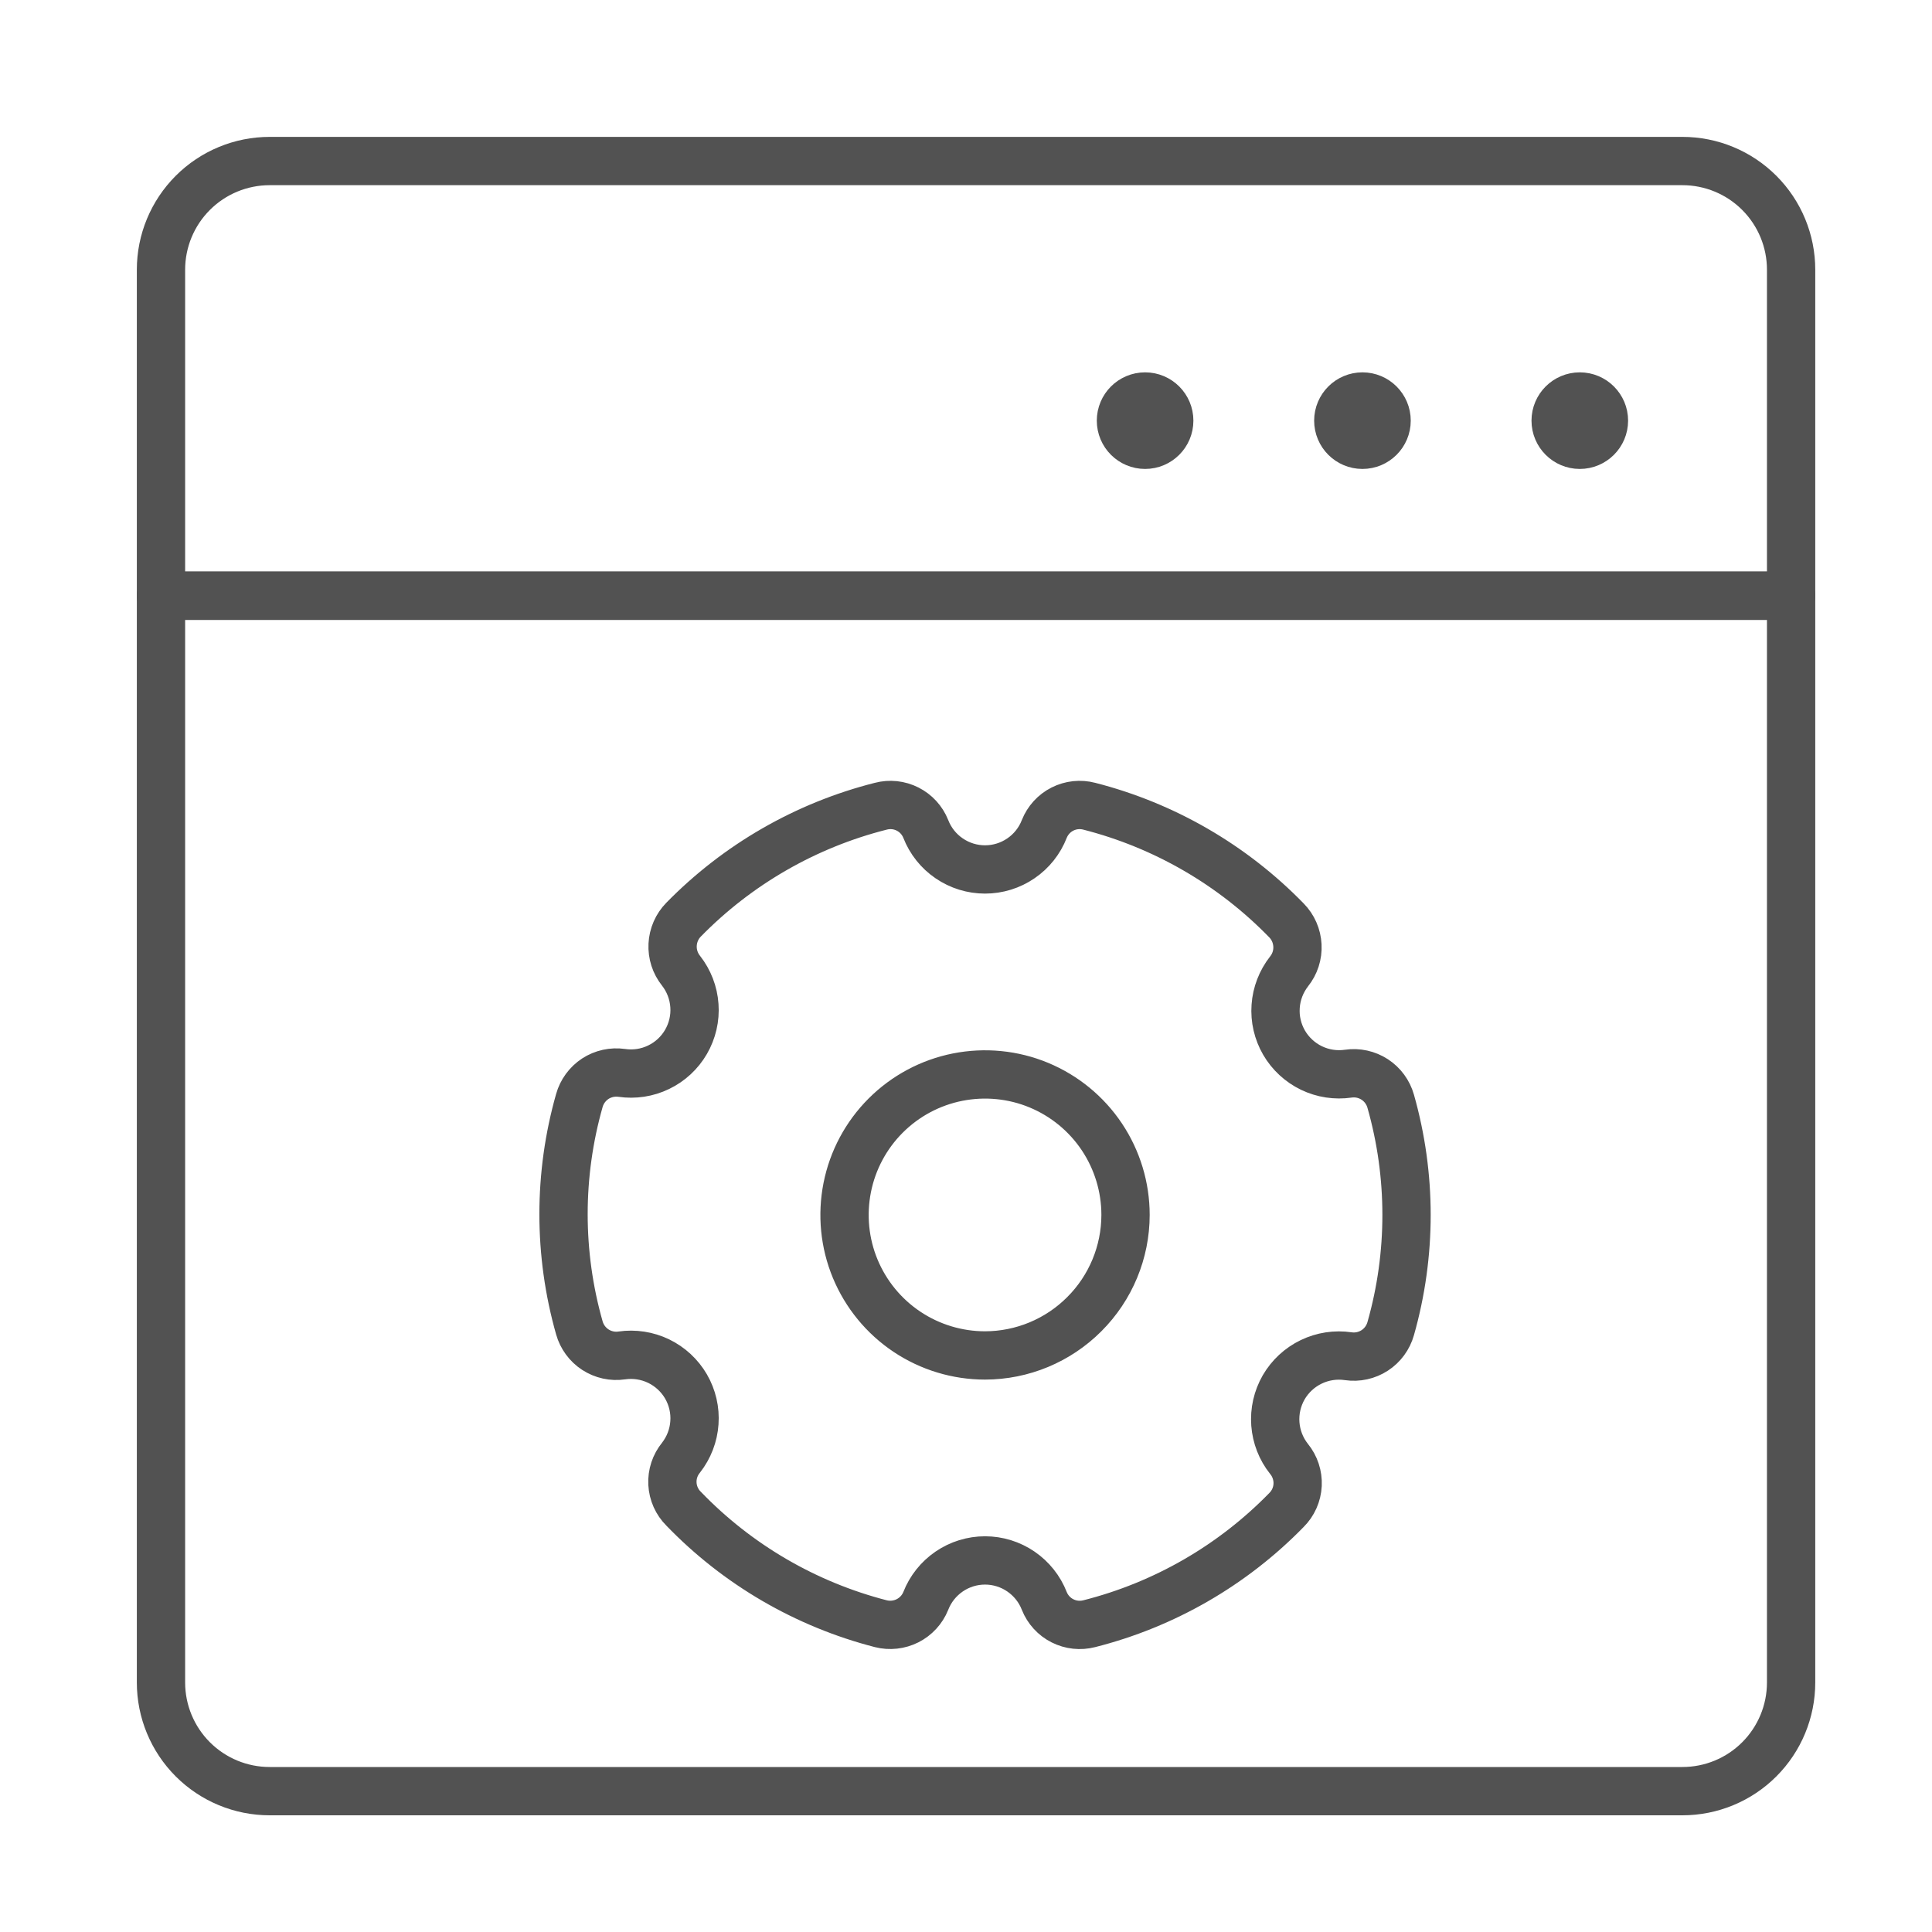 <svg width="40" height="40" viewBox="0 0 40 40" fill="none" xmlns="http://www.w3.org/2000/svg">
<path d="M5.583 3.334H34.833C35.43 3.334 36.002 3.571 36.424 3.993C36.846 4.415 37.083 4.987 37.083 5.584V12.334H3.333V5.584C3.333 4.987 3.57 4.415 3.992 3.993C4.414 3.571 4.986 3.334 5.583 3.334V3.334Z" stroke="#525252" stroke-linecap="round" stroke-linejoin="round"/>
<path d="M37.083 12.334V34.834C37.083 35.431 36.846 36.003 36.424 36.425C36.002 36.847 35.43 37.084 34.833 37.084H5.583C4.986 37.084 4.414 36.847 3.992 36.425C3.57 36.003 3.333 35.431 3.333 34.834V12.334H37.083Z" stroke="#525252" stroke-linecap="round" stroke-linejoin="round"/>
<path d="M23.708 9.209C23.984 9.209 24.208 8.985 24.208 8.709C24.208 8.433 23.984 8.209 23.708 8.209C23.432 8.209 23.208 8.433 23.208 8.709C23.208 8.985 23.432 9.209 23.708 9.209Z" fill="#525252" stroke="#525252" stroke-linecap="round" stroke-linejoin="round"/>
<path d="M28.208 9.209C28.484 9.209 28.708 8.985 28.708 8.709C28.708 8.433 28.484 8.209 28.208 8.209C27.932 8.209 27.708 8.433 27.708 8.709C27.708 8.985 27.932 9.209 28.208 9.209Z" stroke="#525252" stroke-linecap="round" stroke-linejoin="round"/>
<path d="M32.708 9.209C32.984 9.209 33.208 8.985 33.208 8.709C33.208 8.433 32.984 8.209 32.708 8.209C32.432 8.209 32.208 8.433 32.208 8.709C32.208 8.985 32.432 9.209 32.708 9.209Z" fill="#525252" stroke="#525252" stroke-linecap="round" stroke-linejoin="round"/>
<path d="M28.793 22.8C28.741 22.615 28.623 22.454 28.462 22.349C28.3 22.244 28.106 22.201 27.915 22.229C27.654 22.267 27.389 22.226 27.152 22.112C26.915 21.997 26.717 21.814 26.585 21.587C26.453 21.359 26.392 21.097 26.411 20.834C26.429 20.572 26.526 20.321 26.688 20.113C26.81 19.961 26.872 19.77 26.862 19.575C26.852 19.38 26.772 19.195 26.635 19.056C25.517 17.907 24.105 17.089 22.552 16.692C22.366 16.643 22.169 16.664 21.997 16.751C21.826 16.837 21.692 16.984 21.621 17.162C21.525 17.409 21.356 17.622 21.137 17.771C20.918 17.921 20.659 18.001 20.394 18.001C20.129 18.001 19.87 17.921 19.651 17.771C19.432 17.622 19.263 17.409 19.167 17.162C19.096 16.984 18.962 16.837 18.791 16.751C18.619 16.664 18.422 16.643 18.236 16.692C16.685 17.084 15.272 17.897 14.153 19.04C14.016 19.179 13.936 19.364 13.926 19.559C13.916 19.754 13.978 19.945 14.1 20.098C14.262 20.305 14.359 20.556 14.377 20.819C14.396 21.081 14.335 21.343 14.203 21.571C14.071 21.799 13.873 21.982 13.636 22.096C13.399 22.211 13.133 22.251 12.873 22.213C12.682 22.186 12.488 22.228 12.326 22.333C12.165 22.439 12.047 22.599 11.995 22.785C11.558 24.323 11.558 25.953 11.995 27.492C12.047 27.677 12.165 27.838 12.326 27.943C12.488 28.048 12.682 28.091 12.873 28.063C13.133 28.025 13.399 28.066 13.636 28.18C13.873 28.295 14.071 28.478 14.203 28.705C14.335 28.933 14.396 29.195 14.377 29.458C14.359 29.72 14.262 29.971 14.1 30.179C13.976 30.33 13.912 30.522 13.922 30.718C13.932 30.913 14.014 31.098 14.153 31.236C15.267 32.392 16.681 33.216 18.236 33.617C18.422 33.664 18.619 33.642 18.79 33.556C18.961 33.469 19.095 33.324 19.167 33.146C19.263 32.899 19.432 32.687 19.651 32.537C19.87 32.387 20.129 32.307 20.394 32.307C20.659 32.307 20.918 32.387 21.137 32.537C21.356 32.687 21.525 32.899 21.621 33.146C21.692 33.324 21.826 33.471 21.997 33.557C22.169 33.644 22.366 33.665 22.552 33.617C24.104 33.224 25.517 32.409 26.635 31.263C26.774 31.125 26.856 30.94 26.866 30.744C26.875 30.549 26.812 30.357 26.688 30.205C26.523 29.998 26.425 29.746 26.405 29.482C26.385 29.218 26.445 28.954 26.577 28.724V28.724C26.71 28.495 26.908 28.311 27.147 28.196C27.385 28.081 27.653 28.04 27.915 28.079C28.106 28.107 28.3 28.064 28.462 27.959C28.623 27.854 28.741 27.693 28.793 27.508C29.23 25.969 29.23 24.339 28.793 22.8V22.8ZM20.394 28.063C19.819 28.063 19.256 27.892 18.778 27.573C18.299 27.253 17.927 26.799 17.706 26.267C17.486 25.736 17.429 25.151 17.541 24.587C17.653 24.022 17.93 23.504 18.337 23.097C18.744 22.69 19.262 22.413 19.826 22.301C20.391 22.189 20.976 22.246 21.507 22.466C22.039 22.687 22.493 23.059 22.813 23.538C23.132 24.016 23.303 24.579 23.303 25.154C23.302 25.925 22.995 26.664 22.449 27.209C21.904 27.755 21.165 28.062 20.394 28.063V28.063Z" stroke="#525252"/>
</svg>
